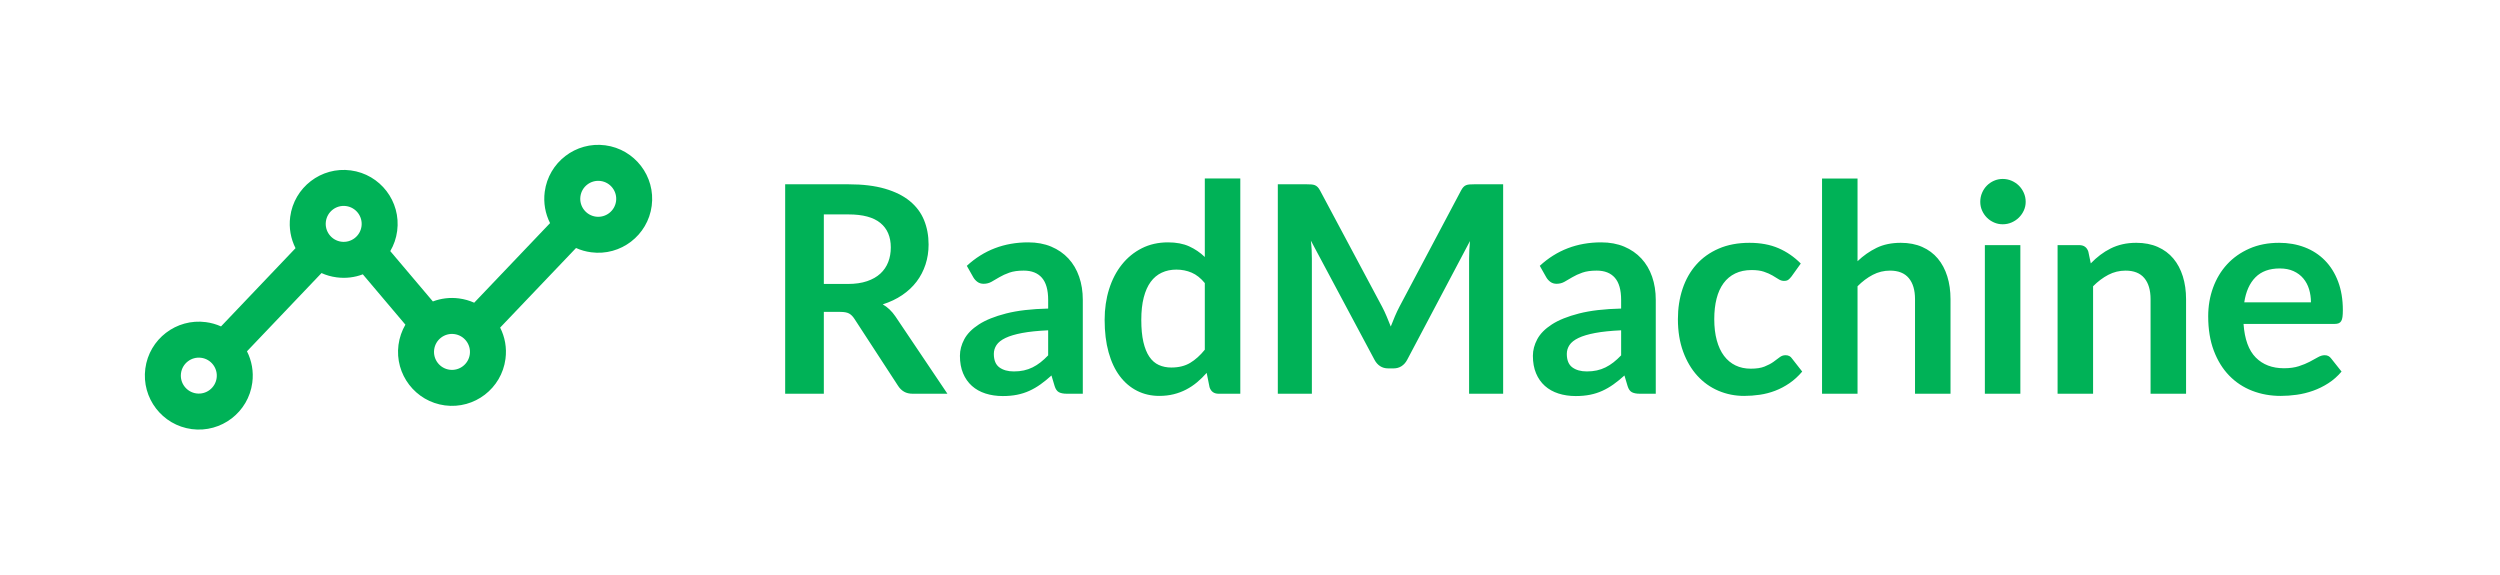 <?xml version="1.0" encoding="UTF-8" standalone="no"?><!DOCTYPE svg PUBLIC "-//W3C//DTD SVG 1.1//EN" "http://www.w3.org/Graphics/SVG/1.1/DTD/svg11.dtd"><svg width="100%" height="100%" viewBox="0 0 1726 397" version="1.1" xmlns="http://www.w3.org/2000/svg" xmlns:xlink="http://www.w3.org/1999/xlink" xml:space="preserve" xmlns:serif="http://www.serif.com/" style="fill-rule:evenodd;clip-rule:evenodd;stroke-linejoin:round;stroke-miterlimit:2;"><rect id="RadMachine---FINAL" serif:id="RadMachine - FINAL" x="0" y="-0" width="1725.83" height="396.667" style="fill:none;"/><path d="M1143.14,271.833l-11.013,0c-2.315,0 -4.134,-0.35 -5.457,-1.05c-1.323,-0.7 -2.315,-2.116 -2.977,-4.25l-2.182,-7.3c-2.58,2.334 -5.11,4.384 -7.591,6.15c-2.48,1.767 -5.043,3.25 -7.689,4.45c-2.646,1.2 -5.457,2.1 -8.433,2.7c-2.977,0.6 -6.284,0.9 -9.922,0.9c-4.3,0 -8.268,-0.583 -11.906,-1.75c-3.638,-1.166 -6.764,-2.916 -9.376,-5.25c-2.613,-2.333 -4.647,-5.233 -6.102,-8.7c-1.455,-3.466 -2.183,-7.5 -2.183,-12.1c0,-3.866 1.009,-7.683 3.026,-11.45c2.018,-3.766 5.375,-7.166 10.071,-10.2c4.696,-3.033 10.947,-5.55 18.752,-7.55c7.805,-2 17.495,-3.133 29.071,-3.4l-0,-6c-0,-6.866 -1.439,-11.95 -4.316,-15.25c-2.878,-3.3 -7.061,-4.95 -12.551,-4.95c-3.969,0 -7.276,0.467 -9.922,1.4c-2.646,0.934 -4.944,1.984 -6.896,3.15c-1.951,1.167 -3.753,2.217 -5.407,3.15c-1.654,0.934 -3.473,1.4 -5.457,1.4c-1.654,0 -3.076,-0.433 -4.266,-1.3c-1.191,-0.866 -2.15,-1.933 -2.878,-3.2l-4.464,-7.9c11.707,-10.8 25.829,-16.2 42.365,-16.2c5.953,0 11.262,0.984 15.925,2.95c4.663,1.967 8.615,4.7 11.856,8.2c3.241,3.5 5.705,7.684 7.392,12.55c1.687,4.867 2.53,10.2 2.53,16l-0,64.8Zm-395.58,0l-11.013,0c-2.315,0 -4.134,-0.35 -5.457,-1.05c-1.323,-0.7 -2.315,-2.116 -2.976,-4.25l-2.183,-7.3c-2.58,2.334 -5.11,4.384 -7.59,6.15c-2.481,1.767 -5.044,3.25 -7.689,4.45c-2.646,1.2 -5.457,2.1 -8.434,2.7c-2.976,0.6 -6.284,0.9 -9.922,0.9c-4.299,0 -8.268,-0.583 -11.906,-1.75c-3.638,-1.166 -6.763,-2.916 -9.376,-5.25c-2.612,-2.333 -4.646,-5.233 -6.102,-8.7c-1.455,-3.466 -2.182,-7.5 -2.182,-12.1c-0,-3.866 1.008,-7.683 3.026,-11.45c2.017,-3.766 5.374,-7.166 10.07,-10.2c4.697,-3.033 10.947,-5.55 18.752,-7.55c7.805,-2 17.496,-3.133 29.071,-3.4l0,-6c0,-6.866 -1.439,-11.95 -4.316,-15.25c-2.877,-3.3 -7.061,-4.95 -12.551,-4.95c-3.969,0 -7.276,0.467 -9.922,1.4c-2.645,0.934 -4.944,1.984 -6.895,3.15c-1.952,1.167 -3.754,2.217 -5.408,3.15c-1.653,0.934 -3.472,1.4 -5.457,1.4c-1.653,0 -3.075,-0.433 -4.266,-1.3c-1.19,-0.866 -2.15,-1.933 -2.877,-3.2l-4.465,-7.9c11.708,-10.8 25.83,-16.2 42.366,-16.2c5.953,0 11.261,0.984 15.924,2.95c4.663,1.967 8.616,4.7 11.857,8.2c3.241,3.5 5.705,7.684 7.391,12.55c1.687,4.867 2.53,10.2 2.53,16l0,64.8Zm93.761,0c-3.175,0 -5.259,-1.5 -6.251,-4.5l-1.984,-9.9c-2.117,2.4 -4.333,4.567 -6.648,6.5c-2.315,1.934 -4.812,3.6 -7.491,5c-2.679,1.4 -5.556,2.484 -8.632,3.25c-3.075,0.767 -6.399,1.15 -9.971,1.15c-5.556,0 -10.649,-1.166 -15.279,-3.5c-4.631,-2.333 -8.616,-5.716 -11.956,-10.15c-3.34,-4.433 -5.92,-9.916 -7.739,-16.45c-1.819,-6.533 -2.729,-14 -2.729,-22.4c0,-7.6 1.026,-14.666 3.076,-21.2c2.051,-6.533 4.994,-12.2 8.831,-17c3.836,-4.8 8.433,-8.55 13.791,-11.25c5.357,-2.7 11.377,-4.05 18.057,-4.05c5.689,0 10.55,0.917 14.585,2.75c4.035,1.834 7.64,4.284 10.815,7.35l-0,-54.2l24.507,0l-0,148.6l-14.982,0Zm732.125,-104.2c6.416,0 12.319,1.034 17.71,3.1c5.391,2.067 10.037,5.084 13.94,9.05c3.902,3.967 6.945,8.834 9.128,14.6c2.183,5.767 3.274,12.35 3.274,19.75c-0,1.867 -0.083,3.417 -0.248,4.65c-0.165,1.234 -0.463,2.2 -0.893,2.9c-0.43,0.7 -1.009,1.2 -1.736,1.5c-0.728,0.3 -1.654,0.45 -2.778,0.45l-62.904,0c0.727,10.534 3.539,18.267 8.433,23.2c4.895,4.934 11.377,7.4 19.447,7.4c3.969,0 7.392,-0.466 10.269,-1.4c2.877,-0.933 5.391,-1.966 7.54,-3.1c2.15,-1.133 4.035,-2.166 5.656,-3.1c1.62,-0.933 3.191,-1.4 4.713,-1.4c0.992,0 1.852,0.2 2.579,0.6c0.728,0.4 1.356,0.967 1.885,1.7l7.144,9c-2.712,3.2 -5.755,5.884 -9.128,8.05c-3.373,2.167 -6.896,3.9 -10.567,5.2c-3.671,1.3 -7.408,2.217 -11.211,2.75c-3.803,0.534 -7.491,0.8 -11.063,0.8c-7.077,0 -13.659,-1.183 -19.744,-3.55c-6.085,-2.366 -11.377,-5.866 -15.875,-10.5c-4.498,-4.633 -8.037,-10.366 -10.616,-17.2c-2.58,-6.833 -3.87,-14.75 -3.87,-23.75c0,-7 1.125,-13.583 3.374,-19.75c2.249,-6.166 5.473,-11.533 9.673,-16.1c4.201,-4.566 9.327,-8.183 15.379,-10.85c6.052,-2.666 12.882,-4 20.489,-4Zm-336.645,23.3c-0.727,0.934 -1.439,1.667 -2.133,2.2c-0.695,0.534 -1.703,0.8 -3.026,0.8c-1.257,0 -2.481,-0.383 -3.671,-1.15c-1.191,-0.766 -2.613,-1.633 -4.267,-2.6c-1.653,-0.966 -3.621,-1.833 -5.903,-2.6c-2.282,-0.766 -5.11,-1.15 -8.483,-1.15c-4.3,0 -8.07,0.784 -11.311,2.35c-3.241,1.567 -5.936,3.817 -8.086,6.75c-2.15,2.934 -3.754,6.484 -4.812,10.65c-1.058,4.167 -1.588,8.884 -1.588,14.15c0,5.467 0.579,10.334 1.737,14.6c1.157,4.267 2.827,7.85 5.01,10.75c2.183,2.9 4.829,5.1 7.938,6.6c3.108,1.5 6.614,2.25 10.517,2.25c3.902,0 7.061,-0.483 9.475,-1.45c2.414,-0.966 4.448,-2.033 6.102,-3.2c1.653,-1.166 3.092,-2.233 4.316,-3.2c1.223,-0.966 2.596,-1.45 4.117,-1.45c1.985,0 3.473,0.767 4.465,2.3l7.044,9c-2.712,3.2 -5.655,5.884 -8.83,8.05c-3.175,2.167 -6.466,3.9 -9.872,5.2c-3.407,1.3 -6.929,2.217 -10.567,2.75c-3.638,0.534 -7.243,0.8 -10.814,0.8c-6.284,0 -12.204,-1.183 -17.76,-3.55c-5.556,-2.366 -10.402,-5.816 -14.536,-10.35c-4.134,-4.533 -7.408,-10.083 -9.822,-16.65c-2.414,-6.566 -3.622,-14.05 -3.622,-22.45c0,-7.533 1.075,-14.516 3.225,-20.95c2.15,-6.433 5.308,-12 9.475,-16.7c4.167,-4.7 9.327,-8.383 15.478,-11.05c6.152,-2.666 13.229,-4 21.233,-4c7.606,0 14.27,1.234 19.992,3.7c5.721,2.467 10.864,6 15.428,10.6l-6.449,9Zm158.053,-21.7l0,102.6l-24.506,0l-0,-102.6l24.506,0Zm-440.624,42.6c1.125,2.134 2.166,4.35 3.125,6.65c0.96,2.3 1.902,4.617 2.828,6.95c0.926,-2.4 1.885,-4.766 2.877,-7.1c0.993,-2.333 2.051,-4.566 3.175,-6.7l42.465,-80.1c0.53,-1 1.075,-1.8 1.638,-2.4c0.562,-0.6 1.19,-1.033 1.885,-1.3c0.694,-0.266 1.471,-0.433 2.331,-0.5c0.86,-0.066 1.885,-0.1 3.076,-0.1l20.141,0l0,144.6l-23.514,0l-0,-93.4c-0,-1.733 0.049,-3.633 0.148,-5.7c0.1,-2.066 0.248,-4.166 0.447,-6.3l-43.358,82c-0.992,1.867 -2.282,3.317 -3.87,4.35c-1.587,1.034 -3.439,1.55 -5.556,1.55l-3.671,0c-2.116,0 -3.968,-0.516 -5.556,-1.55c-1.587,-1.033 -2.877,-2.483 -3.869,-4.35l-43.954,-82.3c0.265,2.2 0.447,4.35 0.546,6.45c0.099,2.1 0.149,4.05 0.149,5.85l-0,93.4l-23.515,0l0,-144.6l20.141,0c1.191,0 2.216,0.034 3.076,0.1c0.86,0.067 1.637,0.234 2.332,0.5c0.694,0.267 1.339,0.7 1.935,1.3c0.595,0.6 1.157,1.4 1.686,2.4l42.862,80.3Zm466.322,60l-0,-102.6l14.981,0c3.175,0 5.259,1.5 6.251,4.5l1.687,8.1c2.05,-2.133 4.217,-4.066 6.499,-5.8c2.282,-1.733 4.696,-3.233 7.242,-4.5c2.547,-1.266 5.275,-2.233 8.186,-2.9c2.91,-0.666 6.085,-1 9.525,-1c5.556,0 10.484,0.95 14.783,2.85c4.299,1.9 7.888,4.567 10.765,8c2.877,3.434 5.06,7.534 6.549,12.3c1.488,4.767 2.232,10.017 2.232,15.75l-0,65.3l-24.507,0l0,-65.3c0,-6.266 -1.438,-11.116 -4.316,-14.55c-2.877,-3.433 -7.193,-5.15 -12.948,-5.15c-4.233,0 -8.202,0.967 -11.906,2.9c-3.704,1.934 -7.209,4.567 -10.517,7.9l0,74.2l-24.506,0Zm-851.781,-56.5l-0,56.5l-26.69,0l0,-144.6l43.755,0c9.79,0 18.173,1.017 25.152,3.05c6.978,2.034 12.7,4.884 17.164,8.55c4.465,3.667 7.739,8.05 9.823,13.15c2.083,5.1 3.125,10.717 3.125,16.85c0,4.867 -0.711,9.467 -2.133,13.8c-1.422,4.334 -3.473,8.267 -6.151,11.8c-2.679,3.534 -5.987,6.634 -9.922,9.3c-3.936,2.667 -8.417,4.8 -13.444,6.4c3.373,1.934 6.284,4.7 8.731,8.3l35.917,53.4l-24.011,0c-2.315,0 -4.283,-0.466 -5.903,-1.4c-1.621,-0.933 -2.993,-2.266 -4.118,-4l-30.162,-46.3c-1.124,-1.733 -2.365,-2.966 -3.721,-3.7c-1.356,-0.733 -3.356,-1.1 -6.002,-1.1l-11.41,0Zm689.163,56.5l0,-148.6l24.507,0l0,57.1c3.969,-3.8 8.334,-6.866 13.097,-9.2c4.762,-2.333 10.351,-3.5 16.767,-3.5c5.557,0 10.484,0.95 14.784,2.85c4.299,1.9 7.888,4.567 10.765,8c2.877,3.434 5.06,7.534 6.548,12.3c1.489,4.767 2.233,10.017 2.233,15.75l-0,65.3l-24.507,0l0,-65.3c0,-6.266 -1.439,-11.116 -4.316,-14.55c-2.877,-3.433 -7.193,-5.15 -12.948,-5.15c-4.233,0 -8.202,0.967 -11.906,2.9c-3.704,1.934 -7.21,4.567 -10.517,7.9l0,74.2l-24.507,0Zm-557.998,-15.4c2.514,0 4.829,-0.233 6.945,-0.7c2.117,-0.466 4.118,-1.166 6.003,-2.1c1.885,-0.933 3.704,-2.083 5.457,-3.45c1.753,-1.366 3.522,-2.983 5.308,-4.85l0,-17.3c-7.144,0.334 -13.113,0.95 -17.909,1.85c-4.795,0.9 -8.648,2.05 -11.558,3.45c-2.911,1.4 -4.978,3.034 -6.202,4.9c-1.223,1.867 -1.835,3.9 -1.835,6.1c-0,4.334 1.273,7.434 3.82,9.3c2.546,1.867 5.87,2.8 9.971,2.8Zm395.58,0c2.513,0 4.828,-0.233 6.945,-0.7c2.116,-0.466 4.117,-1.166 6.002,-2.1c1.886,-0.933 3.705,-2.083 5.457,-3.45c1.753,-1.366 3.523,-2.983 5.309,-4.85l-0,-17.3c-7.144,0.334 -13.114,0.95 -17.909,1.85c-4.796,0.9 -8.649,2.05 -11.559,3.45c-2.91,1.4 -4.977,3.034 -6.201,4.9c-1.224,1.867 -1.836,3.9 -1.836,6.1c0,4.334 1.274,7.434 3.82,9.3c2.547,1.867 5.871,2.8 9.972,2.8Zm-286.838,-2.7c5.093,0 9.426,-1.066 12.998,-3.2c3.572,-2.133 6.945,-5.166 10.12,-9.1l-0,-46c-2.778,-3.4 -5.804,-5.8 -9.078,-7.2c-3.275,-1.4 -6.797,-2.1 -10.567,-2.1c-3.704,0 -7.061,0.7 -10.071,2.1c-3.009,1.4 -5.556,3.517 -7.639,6.35c-2.084,2.834 -3.688,6.434 -4.812,10.8c-1.125,4.367 -1.687,9.517 -1.687,15.45c-0,6 0.479,11.084 1.439,15.25c0.959,4.167 2.331,7.567 4.117,10.2c1.786,2.634 3.969,4.534 6.548,5.7c2.58,1.167 5.457,1.75 8.632,1.75Zm765.264,-68.4c-7.144,0 -12.733,2.034 -16.768,6.1c-4.035,4.067 -6.615,9.834 -7.739,17.3l46.037,0c-0,-3.2 -0.43,-6.216 -1.29,-9.05c-0.86,-2.833 -2.183,-5.316 -3.969,-7.45c-1.786,-2.133 -4.035,-3.816 -6.747,-5.05c-2.711,-1.233 -5.886,-1.85 -9.524,-1.85Zm-1005.17,10.7l16.668,0c5.027,0 9.409,-0.633 13.147,-1.9c3.737,-1.266 6.813,-3.016 9.227,-5.25c2.414,-2.233 4.217,-4.883 5.407,-7.95c1.191,-3.066 1.786,-6.433 1.786,-10.1c0,-7.333 -2.398,-12.966 -7.193,-16.9c-4.796,-3.933 -12.121,-5.9 -21.977,-5.9l-17.065,0l-0,48Zm829.754,-56.7c0,2.134 -0.43,4.134 -1.289,6c-0.86,1.867 -2.001,3.5 -3.423,4.9c-1.423,1.4 -3.093,2.517 -5.011,3.35c-1.918,0.834 -3.969,1.25 -6.151,1.25c-2.117,0 -4.118,-0.416 -6.003,-1.25c-1.885,-0.833 -3.522,-1.95 -4.911,-3.35c-1.389,-1.4 -2.497,-3.033 -3.324,-4.9c-0.827,-1.866 -1.24,-3.866 -1.24,-6c-0,-2.2 0.413,-4.266 1.24,-6.2c0.827,-1.933 1.935,-3.6 3.324,-5c1.389,-1.4 3.026,-2.516 4.911,-3.35c1.885,-0.833 3.886,-1.25 6.003,-1.25c2.182,0 4.233,0.417 6.151,1.25c1.918,0.834 3.588,1.95 5.011,3.35c1.422,1.4 2.563,3.067 3.423,5c0.859,1.934 1.289,4 1.289,6.2Z" style="fill:#00b257;fill-rule:nonzero;"/><path d="M379.757,154.038c-3.258,-6.456 -4.688,-13.925 -3.675,-21.633c2.682,-20.382 21.415,-34.765 41.797,-32.083c20.382,2.701 34.745,21.415 32.063,41.797c-2.682,20.382 -21.395,34.765 -41.777,32.063c-3.715,-0.477 -7.231,-1.49 -10.469,-2.96l-52.396,54.958c3.278,6.457 4.708,13.926 3.675,21.634c-2.682,20.382 -21.395,34.765 -41.777,32.083c-20.383,-2.682 -34.765,-21.415 -32.083,-41.797c0.675,-5.066 2.344,-9.774 4.767,-13.946l-29.39,-34.751c-5.582,2.126 -11.74,2.921 -18.077,2.086c-3.695,-0.476 -7.212,-1.49 -10.45,-2.96l-51.455,54.018c3.258,6.456 4.689,13.926 3.675,21.654c-2.681,20.382 -21.395,34.745 -41.797,32.063c-20.382,-2.682 -34.745,-21.415 -32.063,-41.798c2.682,-20.382 21.415,-34.744 41.797,-32.063c3.715,0.477 7.211,1.51 10.469,2.96l51.436,-54.017c-3.258,-6.457 -4.689,-13.926 -3.675,-21.634c2.681,-20.382 21.415,-34.765 41.797,-32.063c20.382,2.682 34.745,21.395 32.063,41.777c-0.656,5.086 -2.324,9.774 -4.768,13.946l29.41,34.751c5.562,-2.106 11.741,-2.921 18.058,-2.086c3.715,0.476 7.211,1.509 10.469,2.96l52.376,-54.959Zm-240.873,92.979c6.794,0.894 11.582,7.132 10.688,13.926c-0.894,6.794 -7.132,11.581 -13.926,10.687c-6.794,-0.894 -11.582,-7.131 -10.688,-13.925c0.894,-6.794 7.132,-11.582 13.926,-10.688Zm174.79,-16.367c-6.794,-0.894 -13.032,3.894 -13.926,10.688c-0.894,6.794 3.894,13.032 10.688,13.926c6.794,0.894 13.031,-3.894 13.925,-10.688c0.894,-6.794 -3.893,-13.032 -10.687,-13.926Zm-74.763,-88.388c-6.794,-0.894 -13.032,3.894 -13.926,10.688c-0.894,6.794 3.894,13.032 10.688,13.926c6.794,0.894 13.032,-3.894 13.925,-10.688c0.894,-6.794 -3.893,-13.032 -10.687,-13.926Zm175.73,-17.307c6.794,0.894 11.582,7.132 10.688,13.926c-0.894,6.794 -7.132,11.581 -13.926,10.688c-6.794,-0.894 -11.582,-7.132 -10.688,-13.926c0.894,-6.794 7.132,-11.582 13.926,-10.688Z" style="fill:#00b257;"/></svg>